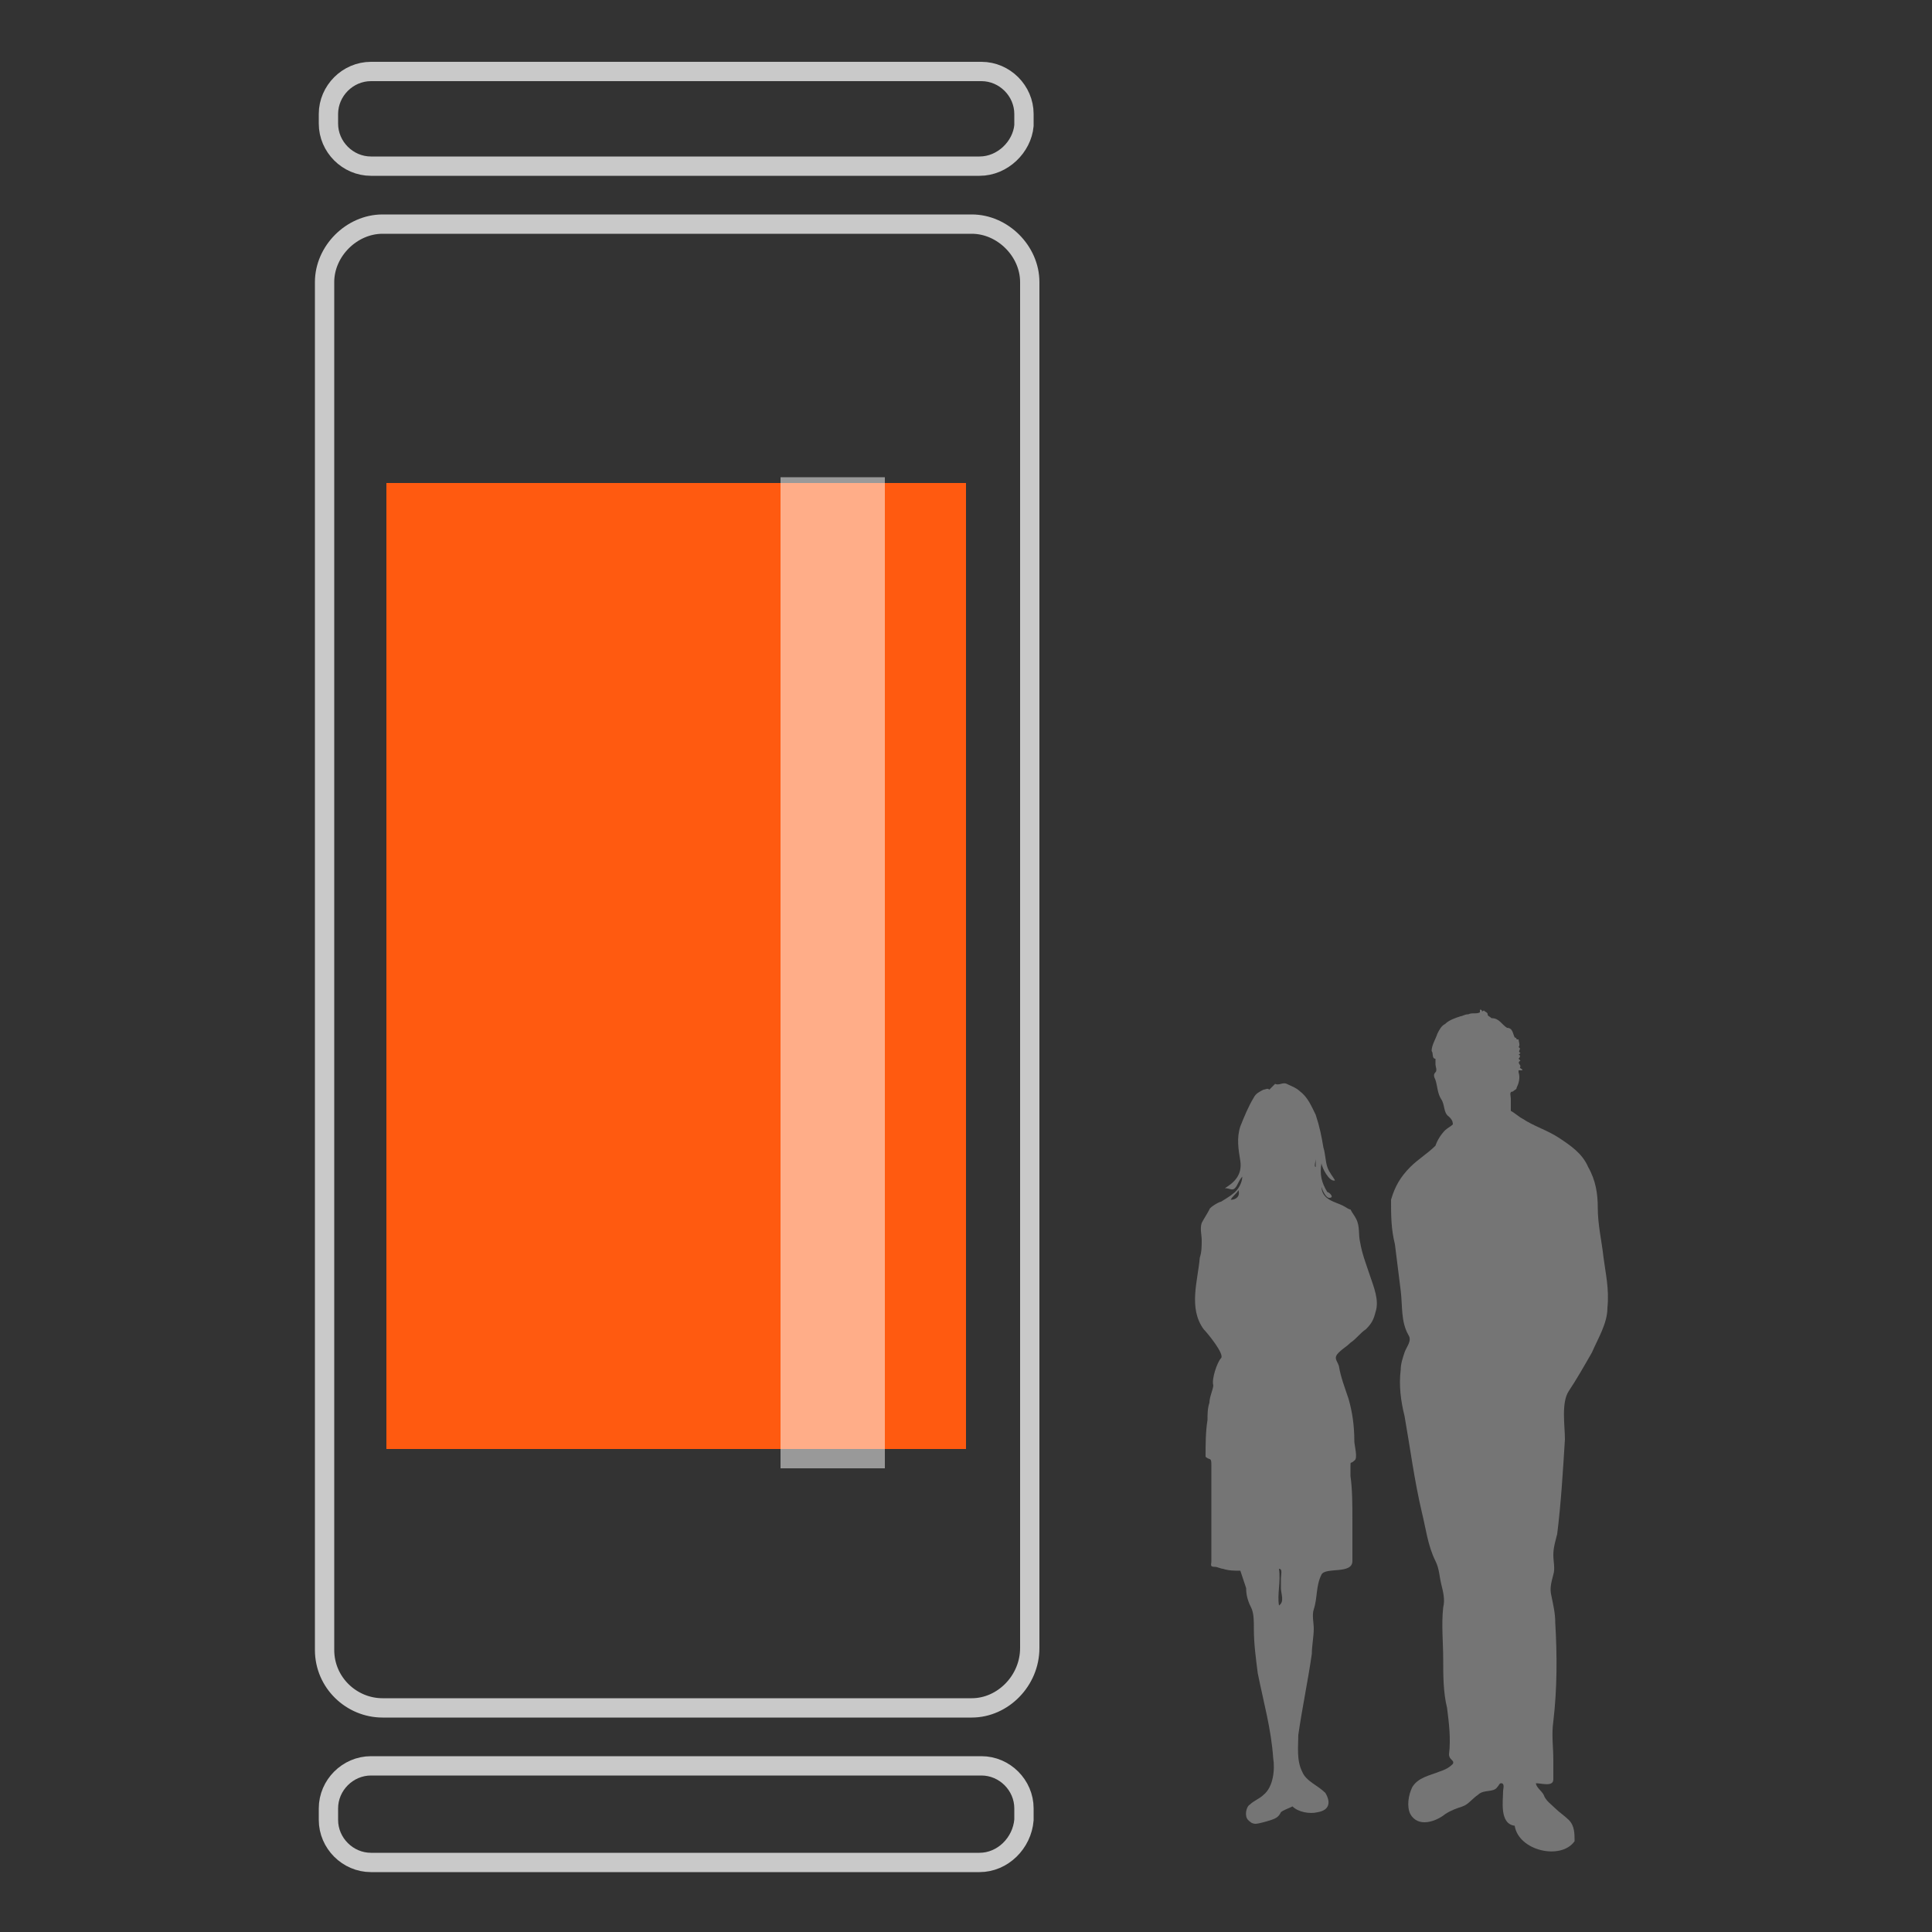 <?xml version="1.0" encoding="UTF-8"?>
<!-- Generator: Adobe Illustrator 19.1.0, SVG Export Plug-In . SVG Version: 6.00 Build 0)  -->
<svg xmlns="http://www.w3.org/2000/svg" xmlns:xlink="http://www.w3.org/1999/xlink" version="1.1" id="Ebene_1" x="0px" y="0px" width="100px" height="100px" viewBox="0 0 100 100" xml:space="preserve">
<rect x="0" y="0" width="100" height="100" fill="#333333" stroke="none"/>
<g>
	<g>
		<g>
			<path fill="#757575" d="M83,65.1c-0.1-0.9-0.3-1.7-0.3-2.6c0-0.7-0.1-1.4-0.5-2.1c-0.3-0.7-0.9-1.1-1.5-1.5     c-0.6-0.4-1.3-0.6-1.9-1c-0.2-0.1-0.4-0.3-0.6-0.4c0-0.2,0-0.4,0-0.6c0-0.2-0.1-0.4,0.1-0.4c0.1-0.1,0.2-0.1,0.2-0.2     c0.1-0.2,0.2-0.5,0.1-0.8c0,0,0-0.1,0-0.1c0,0,0,0,0.1,0c0.1,0,0.1,0,0.1,0c0-0.1-0.2-0.1-0.1-0.2c0-0.1-0.2-0.2,0-0.3l-0.1-0.1     c0.1-0.1,0.1-0.2,0-0.2l0.1-0.1c-0.2-0.1,0.1-0.2-0.1-0.3c0.1-0.1,0-0.3,0-0.4l-0.1,0c0-0.1-0.1-0.1-0.1-0.1     c-0.1-0.2-0.1-0.5-0.4-0.5c-0.3-0.2-0.4-0.5-0.8-0.5c-0.1-0.1-0.2-0.1-0.2-0.2c0-0.1-0.1-0.1-0.2-0.2c0,0-0.1,0.1-0.1,0     c0,0-0.1-0.1-0.1,0c0,0.1,0,0.1,0,0.1c-0.2,0.1-0.4,0-0.6,0.1c-0.2,0-0.3,0.1-0.4,0.1c-0.3,0.1-0.6,0.2-0.8,0.4     c-0.2,0.1-0.3,0.3-0.4,0.5c-0.1,0.3-0.3,0.6-0.3,0.9c0.1,0.1,0,0.4,0.2,0.4c0,0.1,0,0.2,0,0.3c0,0.1,0.1,0.3,0,0.4     c-0.1,0.1-0.1,0.2,0,0.4c0.1,0.3,0.1,0.7,0.3,1c0.2,0.3,0.1,0.7,0.4,0.9c0.1,0.1,0.2,0.2,0.2,0.4c-0.1,0.1-0.3,0.2-0.4,0.3     c-0.2,0.2-0.4,0.5-0.5,0.8c-0.4,0.4-0.9,0.7-1.3,1.1c-0.5,0.5-0.8,1-1,1.7c0,0.8,0,1.5,0.2,2.3c0.1,0.8,0.2,1.6,0.3,2.4     c0.1,0.8,0,1.6,0.4,2.3c0.2,0.3-0.1,0.6-0.2,0.9c-0.1,0.3-0.2,0.6-0.2,0.9c-0.1,0.8,0,1.6,0.2,2.4c0.3,1.7,0.5,3.3,0.9,5     c0.2,0.8,0.3,1.7,0.7,2.5c0.2,0.4,0.2,0.8,0.3,1.2c0.1,0.4,0.2,0.8,0.1,1.2c-0.1,0.9,0,1.8,0,2.7c0,0.8,0,1.7,0.2,2.5     c0.1,0.8,0.2,1.6,0.1,2.4c0,0.3,0.3,0.3,0.2,0.5c-0.2,0.2-0.4,0.3-0.7,0.4c-0.5,0.2-1.1,0.3-1.4,0.8c-0.2,0.4-0.3,1-0.1,1.4     c0.4,0.7,1.3,0.4,1.8,0c0.3-0.2,0.6-0.3,0.9-0.4c0.3-0.1,0.5-0.4,0.8-0.6c0.3-0.3,0.8-0.1,1-0.4c0.1-0.1,0.1-0.2,0.2-0.2     c0.2,0,0.1,0.3,0.1,0.4c0,0.5-0.2,1.7,0.6,1.8c0.2,1.3,2.4,1.8,3.1,0.8c0-0.4,0-0.8-0.3-1.1c-0.2-0.2-0.5-0.4-0.7-0.6     c-0.2-0.2-0.5-0.4-0.6-0.7c-0.1-0.2-0.4-0.4-0.4-0.6c0.3,0,0.9,0.2,0.9-0.2c0-0.3,0-0.7,0-1c0-0.7-0.1-1.3,0-2     c0.2-1.7,0.2-3.4,0.1-5.1c0-0.5-0.1-0.9-0.2-1.4c-0.1-0.4,0-0.7,0.1-1.1c0.1-0.3,0-0.7,0-1c0-0.4,0.1-0.7,0.2-1.1     c0.2-1.6,0.3-3.3,0.4-4.9c0-0.7-0.2-1.9,0.2-2.5c0.4-0.6,0.8-1.3,1.2-2c0.3-0.7,0.8-1.5,0.8-2.3C83.3,66.7,83.1,65.9,83,65.1z"></path>
			<path fill="#757575" d="M65.8,94.2C65.8,94.2,65.8,94.2,65.8,94.2c0.3-0.1,0.4-0.2,0.5-0.4c0.1-0.1,0.4-0.2,0.6-0.3     c0.3,0.3,0.9,0.4,1.3,0.3c0.6-0.1,0.7-0.5,0.4-1c-0.4-0.4-1-0.6-1.2-1.1c-0.3-0.6-0.2-1.3-0.2-1.9c0.2-1.4,0.5-2.8,0.7-4.2     c0-0.4,0.1-0.9,0.1-1.3c0-0.3-0.1-0.7,0-1c0.2-0.6,0.1-1.2,0.4-1.8c0.2-0.4,1.6,0,1.6-0.7c0-0.7,0-1.4,0-2.1c0-0.8,0-1.6-0.1-2.3     c0-0.2,0-0.3,0-0.5c0-0.3,0-0.1,0.2-0.3c0.2-0.1,0-0.8,0-1c0-0.8-0.1-1.5-0.3-2.2c-0.2-0.6-0.4-1.1-0.5-1.7     c-0.1-0.3-0.3-0.4,0-0.7c0.2-0.2,0.4-0.3,0.6-0.5c0.3-0.2,0.5-0.5,0.8-0.7c0.3-0.3,0.4-0.5,0.5-0.9c0.2-0.6-0.1-1.3-0.3-1.9     c-0.2-0.6-0.4-1.1-0.5-1.7c-0.1-0.4,0-0.8-0.2-1.2c-0.1-0.2-0.2-0.3-0.3-0.5c-0.1,0-0.2-0.1-0.4-0.2c-0.4-0.2-1.1-0.3-1.1-1     c0,0.1,0.2,0.6,0.4,0.6c0.3,0,0-0.3-0.1-0.3c-0.3-0.5-0.4-0.9-0.3-1.5c0,0.2,0.4,1,0.7,0.9c-0.1-0.2-0.3-0.4-0.4-0.7     c-0.1-0.3-0.1-0.7-0.2-1c-0.1-0.6-0.2-1.1-0.4-1.7c-0.2-0.4-0.4-0.9-0.8-1.2c-0.2-0.2-0.5-0.3-0.7-0.4c-0.2-0.1-0.4,0.1-0.6,0     c-0.1,0.1-0.2,0.2-0.3,0.3c-0.1-0.1-0.2,0-0.3,0c-0.2,0.1-0.4,0.2-0.5,0.4c-0.3,0.5-0.5,1-0.7,1.5c-0.2,0.6-0.1,1.2,0,1.8     c0.1,0.7-0.3,1.1-0.8,1.4c0.3,0,0.4,0.2,0.6-0.1c0.1-0.2,0.2-0.4,0.3-0.5c0,0.3-0.2,0.7-0.5,0.9c-0.1,0.1-0.6,0.4-0.6,0.4     c-0.1,0-0.6,0.3-0.6,0.4c-0.1,0.2-0.3,0.5-0.4,0.7c-0.1,0.3,0,0.6,0,0.9c0,0.3,0,0.6-0.1,0.9c-0.1,1.2-0.6,2.6,0.2,3.7     c0.2,0.2,1.1,1.3,0.9,1.5c-0.2,0.2-0.5,1.1-0.4,1.4c0,0.2-0.2,0.6-0.2,0.9c-0.1,0.3-0.1,0.6-0.1,0.9c-0.1,0.6-0.1,1.3-0.1,1.9     c0.2,0.2,0.3,0,0.3,0.4c0,0.2,0,0.4,0,0.5c0,0.4,0,0.7,0,1.1c0,0.7,0,1.5,0,2.2c0,0.4,0,0.8,0,1.2c0,0.2-0.1,0.3,0.2,0.3     c0.1,0,0.3,0.1,0.4,0.1c0.3,0.1,0.6,0.1,0.9,0.1c0.1,0.3,0.2,0.6,0.3,0.9c0,0.4,0.1,0.7,0.3,1.1c0.1,0.3,0.1,0.6,0.1,1     c0,0.8,0.1,1.5,0.2,2.3c0.3,1.5,0.7,2.9,0.8,4.4c0.1,0.6,0,1.5-0.5,1.9c-0.2,0.2-0.5,0.3-0.7,0.5c-0.2,0.1-0.3,0.6-0.1,0.8     c0.1,0.1,0.2,0.2,0.4,0.2C65.1,94.4,65.5,94.3,65.8,94.2z M68.1,60c0,0,0,0.3,0,0.4C68,60.4,68.1,60.1,68.1,60z M66.2,81.2     c0.2,0,0.1,0.3,0.1,0.5c0,0.2,0,0.3,0,0.5c0,0.3,0.2,0.7-0.1,0.9C66.1,82.5,66.3,81.9,66.2,81.2z M63.7,62.1     c0.1-0.2,0.3-0.3,0.4-0.5C64.2,61.9,64,62.1,63.7,62.1z"></path>
		</g>
	</g>
	<g>
		<rect x="20" y="25" fill="#FF5A10" width="30" height="50"></rect>
		<path fill="none" stroke="#C9C9C9" stroke-miterlimit="10" d="M50.3,88.4H19.8c-1.6,0-3-1.3-3-3V14.6c0-1.6,1.4-3,3-3h30.5    c1.6,0,3,1.4,3,3v70.7C53.3,87,51.9,88.4,50.3,88.4z"></path>
		<path fill="none" stroke="#C9C9C9" stroke-miterlimit="10" d="M50.7,96.4H19.2c-1.2,0-2.2-1-2.2-2.2v-0.6c0-1.2,1-2.2,2.2-2.2    h31.6c1.2,0,2.2,1,2.2,2.2v0.6C52.9,95.4,51.9,96.4,50.7,96.4z"></path>
		<path fill="none" stroke="#C9C9C9" stroke-miterlimit="10" d="M50.7,8.6H19.2c-1.2,0-2.2-1-2.2-2.2V5.9c0-1.2,1-2.2,2.2-2.2h31.6    c1.2,0,2.2,1,2.2,2.2v0.6C52.9,7.6,51.9,8.6,50.7,8.6z"></path>
		<g opacity="0.5">
			<defs>
				<rect id="SVGID_1_" x="20.1" y="24.7" opacity="0.5" width="30.2" height="51.3"></rect>
			</defs>
			<clipPath id="SVGID_2_">
				<use xlink:href="#SVGID_1_" overflow="visible"></use>
			</clipPath>
			<rect x="40.4" y="22.7" clip-path="url(#SVGID_2_)" fill="#FFFFFF" width="5.4" height="60.4"></rect>
		</g>
	</g>
</g>
</svg>
